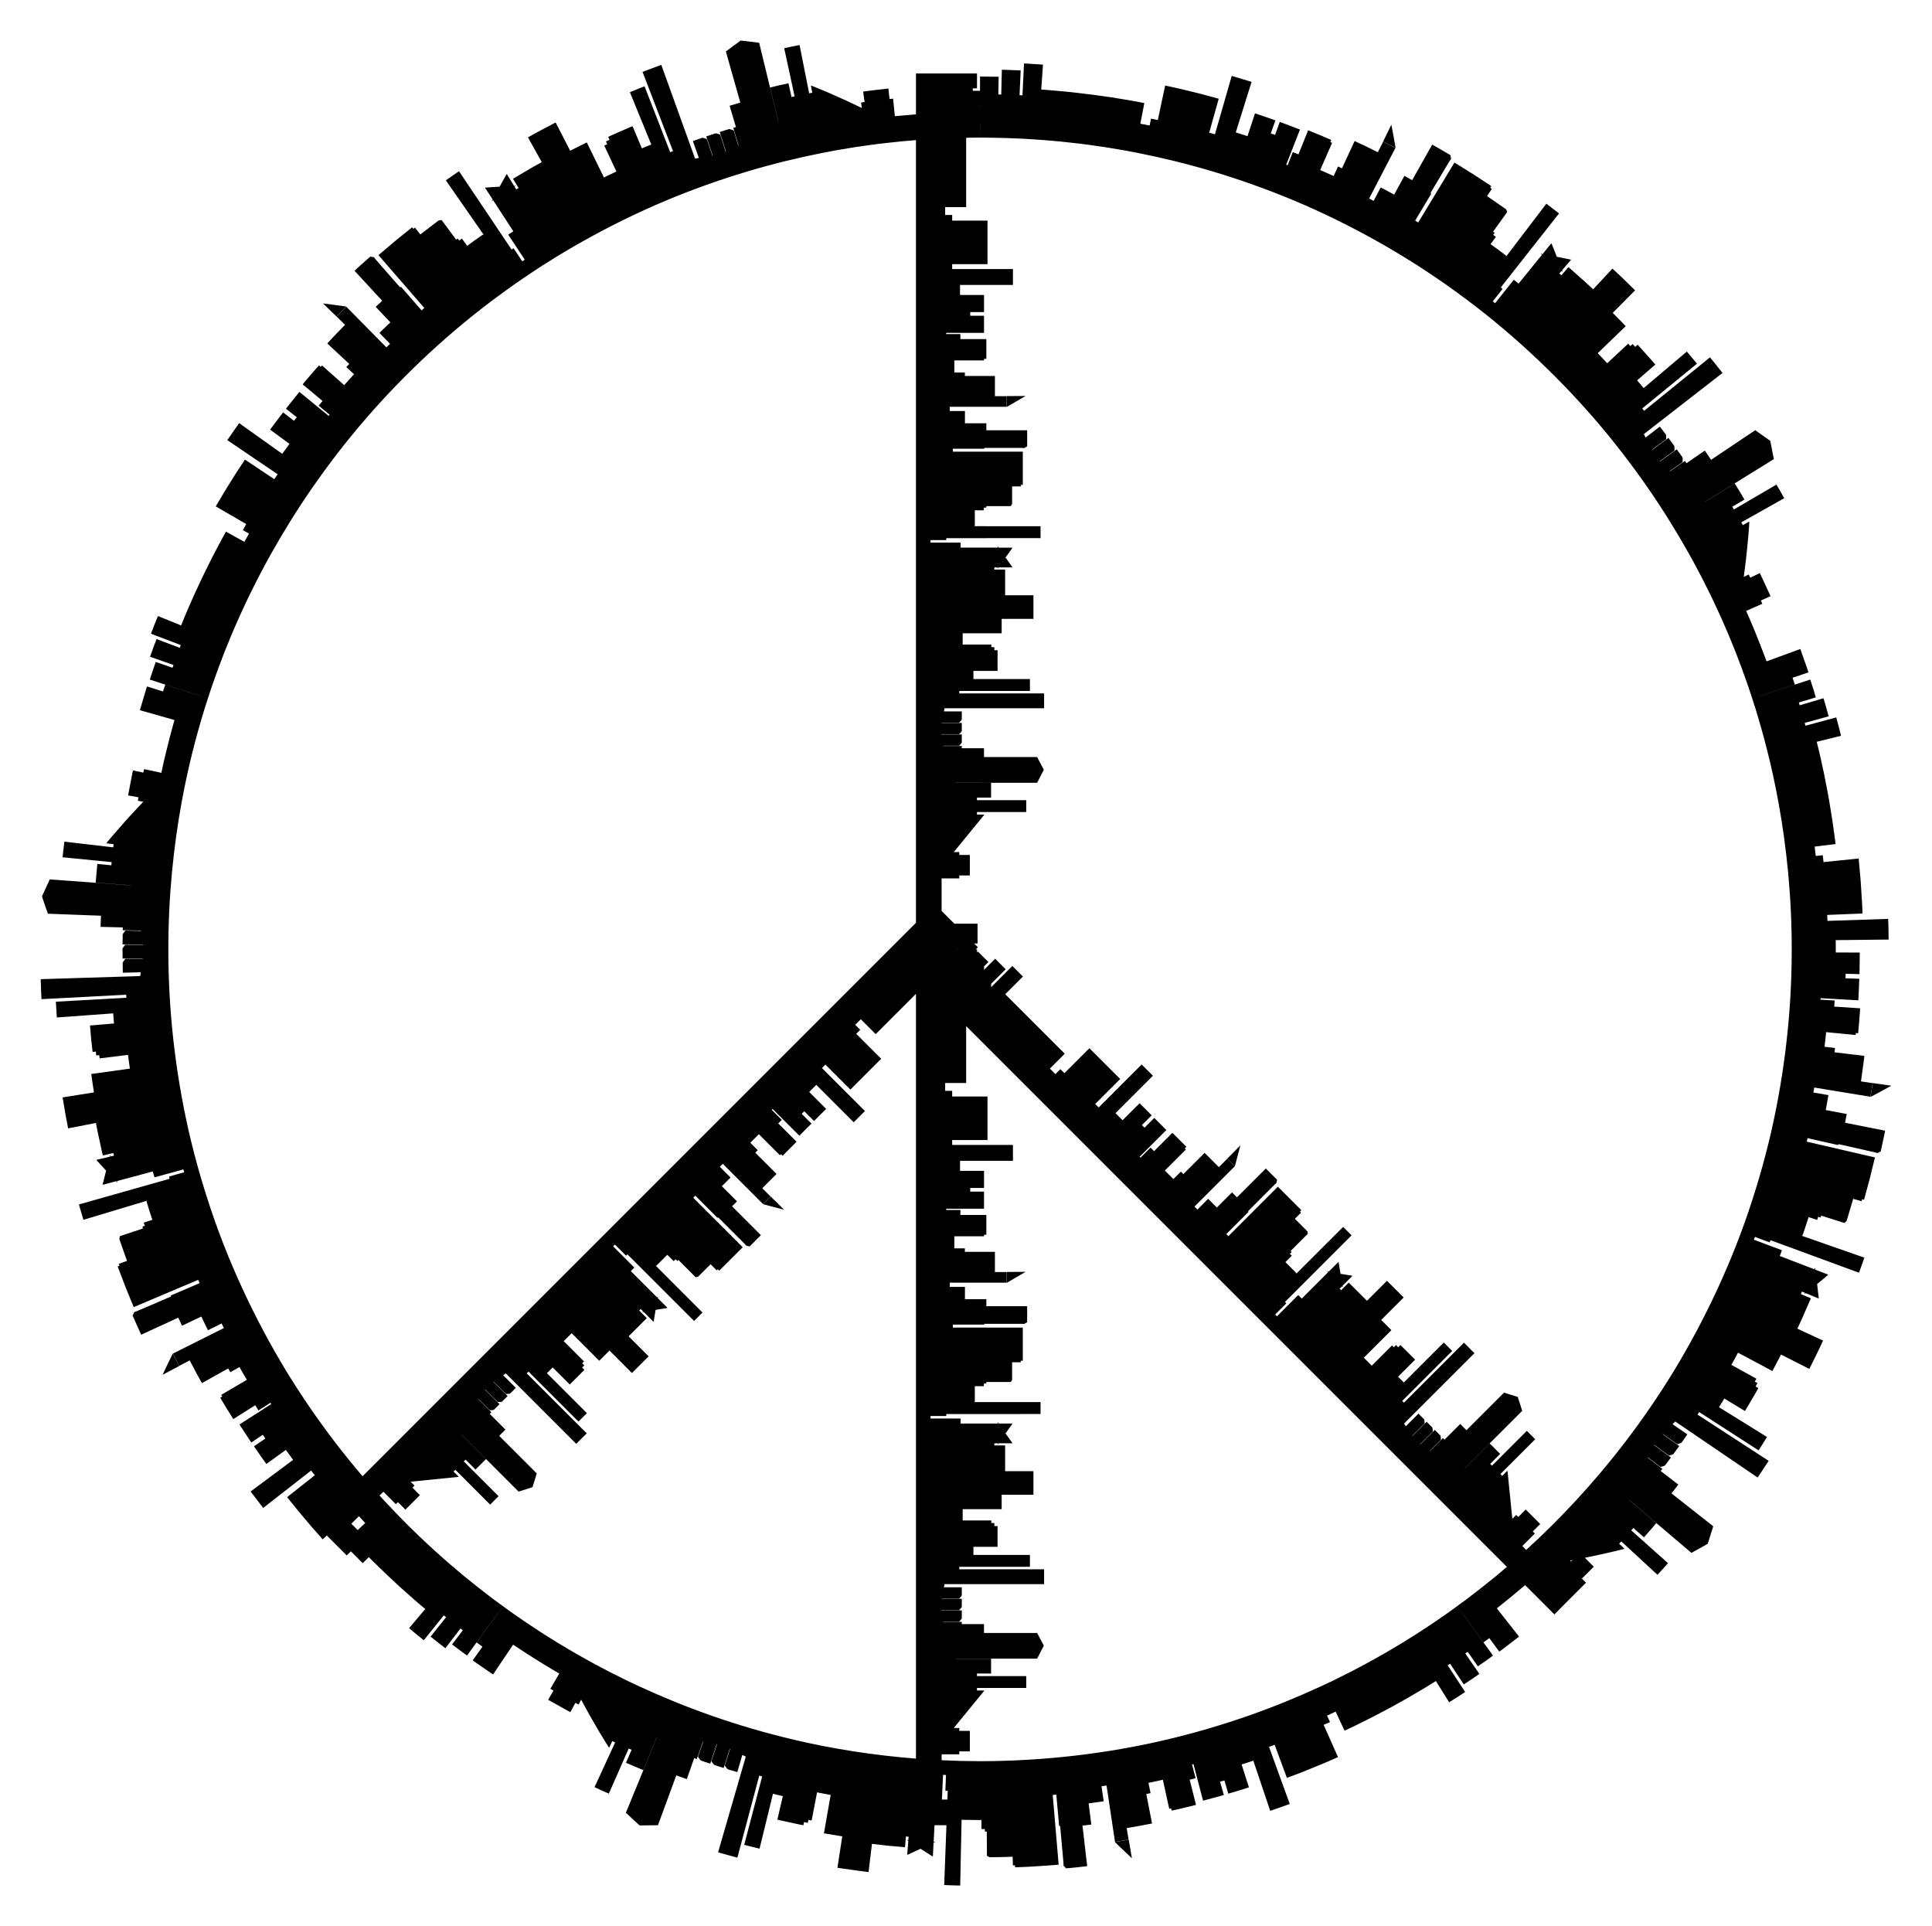 <?xml version="1.0" encoding="utf-8"?>

<!DOCTYPE svg PUBLIC "-//W3C//DTD SVG 1.1//EN" "http://www.w3.org/Graphics/SVG/1.1/DTD/svg11.dtd">
<svg version="1.1" id="Layer_1" xmlns="http://www.w3.org/2000/svg" xmlns:xlink="http://www.w3.org/1999/xlink" x="0px" y="0px"
	 viewBox="0 0 1675.641 1670.34" enable-background="new 0 0 1675.641 1670.34" xml:space="preserve">
<g>
	<path d="M1199.587,122.861c0,0,2.716,1.335,5.433,2.669c1.365,0.654,2.698,1.371,3.706,1.892c1.006,0.525,1.677,0.874,1.677,0.874
		s-0.211-1.251-0.526-3.127c-0.32-1.875-0.745-4.399-1.213-6.867c-0.951-4.977-1.902-9.955-1.902-9.955l-0.04-0.198l-7.169,14.627
		l0.062,0.031L1199.587,122.861z"/>
	<path d="M1624.229,939.261l-0.01,0.068l-0.06-0.009c0,0-0.371,3.004-0.882,5.988c-0.48,2.988-0.96,5.976-0.96,5.976
		s4.482-2.38,8.964-4.76c2.243-1.205,4.497-2.423,6.14-3.35c1.658-0.928,2.763-1.547,2.763-1.547l0.175-0.099L1624.229,939.261z"/>
	<path d="M1634.796,980.544l-34.561-6.888l1.447-7.555l-18.234-3.443c0,0,0.62-3.234,1.24-6.467
		c0.547-3.247,1.094-6.494,1.094-6.494l-12.995-2.216l0.721-4.354l48.724,8.006c0,0,0.488-2.95,0.976-5.899
		c0.243-1.475,0.497-2.948,0.639-4.06c0.156-1.11,0.259-1.85,0.259-1.85l-10.087-1.499c0,0,0.775-5.535,1.549-11.069
		c0.388-2.767,0.789-5.533,1-7.618c0.238-2.082,0.397-3.47,0.397-3.47l-25.882-3.084l0.428-3.747l-9.083-1.036
		c0,0,0.363-3.173,0.726-6.345c0.186-1.586,0.367-3.172,0.458-4.367c0.105-1.193,0.176-1.988,0.176-1.988l25.506,2.464
		c0.083,0.008,0.154-0.056,0.161-0.139l0.136-1.535l1.834,0.173c0.083,0.008,0.158-0.057,0.165-0.143c0,0,0.473-5.328,0.946-10.656
		c0.263-2.662,0.419-5.332,0.543-7.334c0.127-2.002,0.212-3.336,0.212-3.336c0.005-0.087-0.058-0.162-0.142-0.168l-22.306-1.472
		l0.326-5.135c0.006-0.092-0.062-0.165-0.149-0.17l-12.117-0.714l0.083-1.307l32.726,1.869c0,0,0.074-1.167,0.185-2.918
		c0.135-1.75,0.203-4.088,0.295-6.425c0.177-4.675,0.355-9.35,0.355-9.35l-11.942-0.392l0.15-3.944l11.951,0.33
		c0,0,0.011-0.292,0.031-0.804c0.024-0.511,0.047-1.242,0.052-2.12c0.022-1.755,0.052-4.095,0.082-6.435
		c0.059-4.68,0.118-9.359,0.118-9.359l-20.805-0.074c0,0,0.063-2.674,0-5.348c-0.034-2.674-0.068-5.348-0.068-5.348l45.895-0.486
		c0,0-0.057-4.485-0.115-8.97c-0.009-2.243-0.09-4.484-0.162-6.165c-0.063-1.681-0.106-2.802-0.106-2.802l-52.679,1.738
		l-0.197-5.174l30.598-1.222c0,0-0.114-2.987-0.284-7.468c-0.24-4.477-0.649-10.443-1.018-16.41c-0.1-1.491-0.177-2.984-0.295-4.451
		c-0.13-1.466-0.258-2.908-0.382-4.304c-0.248-2.792-0.479-5.397-0.678-7.631c-0.198-2.233-0.364-4.094-0.48-5.397
		c-0.11-1.303-0.194-2.046-0.194-2.046l-30.464,3.113l-0.683-5.961l-6.07,0.67l-0.932-8.154l18.104-2.205c0,0-0.16-1.401-0.44-3.852
		c-0.342-2.443-0.83-5.934-1.416-10.122c-0.586-4.188-1.23-9.081-2.147-14.289c-0.432-2.608-0.878-5.302-1.332-8.04
		c-0.227-1.369-0.455-2.749-0.684-4.134c-0.235-1.384-0.522-2.765-0.781-4.151c-1.079-5.534-2.084-11.084-3.154-16.26
		c-1.125-5.165-2.174-9.986-3.074-14.118c-0.431-2.07-0.892-3.953-1.305-5.621c-0.407-1.669-0.763-3.124-1.055-4.322
		c-0.585-2.396-0.919-3.766-0.919-3.766l21.052-5.205c0,0-0.244-1.001-0.611-2.502c-0.377-1.498-0.831-3.509-1.368-5.498
		c-1.076-3.978-2.152-7.956-2.152-7.956l-26.706,7.217l-0.662-2.448l20.754-5.686c0,0-0.267-0.985-0.666-2.462
		c-0.411-1.474-0.907-3.454-1.492-5.409c-1.163-3.911-2.327-7.823-2.327-7.823l-20.627,6.132l-0.729-2.453l14.729-4.434
		c0,0-0.288-0.968-0.72-2.421c-0.445-1.448-0.979-3.398-1.613-5.316c-1.248-3.843-2.496-7.687-2.496-7.687l-50.353,16.349
		c0,0,0.267,0.821,0.784,2.412c0.503,1.596,1.317,3.942,2.256,7.041c1.822,6.215,4.661,15.281,7.712,26.981
		c6.244,23.341,13.878,57.131,18.695,98.346c2.424,20.595,4.139,43.031,4.669,66.819c0.537,23.79-0.105,48.913-2.255,74.756
		c-2.142,25.844-5.792,52.417-11.065,79.108c-5.216,26.704-12.267,53.471-20.796,79.752
		c-16.914,52.634-40.654,102.95-67.496,147.285c-13.485,22.14-27.737,42.796-42.157,61.688
		c-14.418,18.897-29.007,36.026-43.09,51.258c-14.094,15.222-27.607,28.631-40.059,39.994c-1.073,1.02-2.146,2.006-3.216,2.979
		l-3.349-3.35l10.831-10.831l-1.79-1.79l6.48-6.48l-12.572-12.572l-6.48,6.48l-1.783-1.783l-3.373,3.373l-4.164-41.509l-0.175,0.051
		l-0.113-0.113l-4.321,4.321l-1.562-1.562l30.199-30.199l-7.278-7.278l-30.199,30.199l-1.562-1.562l8.639-8.639l-9.067-9.068
		l-21.675,21.675l-0.051-0.051l49.924-49.924l-3.876-12.072l-11.893-3.697l-32.586,32.586l-5.422-5.422l-13.621,13.621l-1.383-1.383
		l-11.234,11.234l-0.193-0.129l9.652-9.652l-0.157-2.998l-0.174,0.041l-0.108-0.113l-0.377,0.364l0.669-0.669l-5.148-5.148
		l-12.66,12.66l-0.196-0.126l11.081-11.081l-0.157-2.998l-0.174,0.041l-0.108-0.113l-0.23,0.221l0.524-0.524l-5.15-5.15
		l-12.407,12.407l-0.129-0.193l10.761-10.761l-0.157-2.998l-0.174,0.041l-0.108-0.113l-0.23,0.221l0.524-0.524l-5.15-5.15
		l-10.981,10.981l-1.542-2.32l61.08-61.08l-9.107-9.107l-52.027,52.027l-1.52-1.52l43.334-43.334l-7.298-7.298l-34.662,34.662
		l-4.993-4.993l14.805-14.805l-12.722-12.722l-1.969,1.969l-1.88-1.88l-1.858,1.858l-1.586-1.586l-17.569,17.569l-6.898-6.898
		l23.915-23.915l-8.86-8.86l19.486-19.486l-14.467-14.467l-17.365,17.365l-15.694-15.693c-0.048-0.049-0.137-0.04-0.196,0.019
		l-6.494,6.494l-1.312-1.313l2.038-2.038l0.424,0.424c0.044,0.044,0.122,0.037,0.173-0.015l0.175-0.175
		c0.054-0.054,0.061-0.132,0.017-0.176l-0.278-0.278l-0.048-0.279l8.436-8.413l-0.11-0.111l0.063-0.173l-10.111-1.678l-1.678-10.111
		l-0.173,0.063l-0.11-0.11l-8.413,8.436l-0.279-0.048l-0.391-0.391c-0.044-0.044-0.122-0.036-0.176,0.017l-0.175,0.175
		c-0.051,0.051-0.059,0.129-0.014,0.174l0.526,0.526l-22.765,22.765l-2.972-2.972c-0.051-0.051-0.141-0.045-0.206,0.02l-18.31,18.31
		l-1.549-1.549l9.552-9.552c0.064-0.065,0.074-0.162,0.019-0.218l-1.094-1.094l57.646-57.681l0.14-0.14l-7.304-7.304l-0.14,0.14
		c-4.461,4.461-10.226,10.217-16.726,16.709c-7.266,7.252-15.579,15.557-24.067,24.036l-0.106-0.106l0.524-0.524
		c0.04-0.04,0.046-0.099,0.013-0.132l-9.587-9.587l5.54-5.54l-1.63-1.63l1.528-1.528l-0.932-0.932l14.816-14.816
		c0.03-0.03,0.045-0.068,0.049-0.102l0.073,0.019l-0.374-2.189l-0.045,0.014c-0.008-0.014-0.012-0.028-0.025-0.041l-10.791-10.791
		l5.328-5.328l-0.95-0.95l1.233-1.233l-20.349-20.349l-42.909,42.909l-1.816-1.816l18.855-18.855l0.185,0.169l-0.019-1.329
		l22.623-22.623l1.518-1.35l0.077-0.245l0.336-0.336c0.11-0.11,0.129-0.279,0.036-0.372l-0.108-0.108l0.659-2.059l-1.379,1.339
		l1.184-1.184c0.062-0.062,0.07-0.15,0.019-0.201l-9.631-9.631c-0.051-0.051-0.141-0.044-0.203,0.017l-24.919,24.919l-4.299-4.3
		l-13.121,13.122l-7.545-7.545l-9.322,9.322l-2.574-2.574l34.915-34.915l-6.533-6.533l-7.211,7.211l-12.375-12.375l-18.431,18.431
		l-2.161-2.161l-6.464,6.464l-7.408-7.408l18.119-18.119c0.059-0.059,0.065-0.145,0.019-0.191l-0.864-0.864l1.302-1.302
		c0.059-0.059,0.068-0.147,0.019-0.196l-11.96-11.96c-0.049-0.049-0.137-0.04-0.196,0.019l-15.807,15.807l-2.963-2.963
		c-0.053-0.053-0.144-0.042-0.205,0.02l-8.583,8.583l-0.767-0.767l23.179-23.179l-10.488-10.488l-8.449,8.449l-2.247-2.247
		l8.454-8.454l-10.492-10.492L973.627,971.5l-6.16-6.16l32.455-32.455l-9.741-9.741l-37.27,37.27l-3.009-3.009l21.654-21.654
		l-26.703-26.703l-21.654,21.653l-3.489-3.489l-4.318,4.318l-4.812-4.812l12.896-12.896l-51.614-51.614l15.334-15.334l-9.162-9.162
		l-18.391,18.391v-2.798h-0.128l12.71-12.71l-9.147-9.147l-9.581,9.581v-2.718h-0.233l3.999-3.999l-9.132-9.132l-0.771,0.771v-2.633
		h-1.091l1.862-1.862l-3.243-3.243h2.803c0.076,0,0.14-0.05,0.14-0.115v-16.931c0-0.063-0.065-0.112-0.14-0.112h-19.961
		l-11.068-11.068v-28.218h15.317v-2.529h9.164v-17.768h-9.164v-2.52h-4.77l26.407-32.276l-0.159-0.087v-0.159h-6.111v-2.208h42.708
		v-10.286h-42.708v-2.208h12.218v-12.815H828.91v-0.072h70.603l5.796-11.27l-5.796-11.017h-46.084v-7.663h-19.263v-1.955h-15.887
		l-0.046-0.228h13.65l2.009-2.229l-0.152-0.094l0.004-0.156l-0.524-0.009h0.946v-7.276h-17.904l-0.049-0.228h15.67l2.009-2.229
		l-0.152-0.094l0.004-0.156l-0.319-0.006h0.741v-7.279H816.62l0.046-0.228h15.218l2.009-2.229l-0.152-0.094l0.004-0.156
		l-0.319-0.006h0.741v-7.279h-15.53l0.551-2.729h86.38v-12.871H831.99v-2.148h61.283v-10.314h-49.02v-7.057h20.938v-17.98h-2.784
		v-2.657h-2.628v-2.242h-24.846v-9.749h33.82v-12.522h27.558v-20.447h-24.557v-22.18c0-0.069-0.068-0.125-0.152-0.125h-9.183v-1.855
		h2.883v0.6c0,0.062,0.061,0.112,0.133,0.112h0.247c0.076,0,0.137-0.05,0.137-0.112v-0.393l0.163-0.231l11.914,0.016v-0.156
		l0.167-0.078l-5.963-8.331l5.963-8.331l-0.167-0.078v-0.156l-11.914,0.016l-0.163-0.231v-0.553c0-0.062-0.061-0.112-0.137-0.112
		h-0.247c-0.072,0-0.133,0.05-0.133,0.112v0.743h-32.195v-4.2c0-0.072-0.068-0.131-0.159-0.131h-25.894v-2.189h13.509
		c0.091,0,0.167-0.062,0.167-0.141v-1.546l81.549-0.025h0.198v-10.323h-0.198c-6.308,0-14.455-0.006-23.642-0.012
		c-10.266-0.009-22.017-0.016-34.014-0.022v-0.15h0.741c0.057,0,0.103-0.038,0.103-0.084v-13.549h7.835v-2.304h2.161v-1.318h20.953
		c0.042,0,0.08-0.016,0.106-0.037l0.038,0.066l1.284-1.811l-0.042-0.022c0.004-0.016,0.011-0.028,0.011-0.047V421.82h7.535v-1.343
		h1.743v-28.759h-60.683v-2.567h26.665l0.011,0.25l0.927-0.952h31.994l2.028,0.119l0.228-0.119h0.475
		c0.156,0,0.289-0.106,0.289-0.237v-0.153l1.922-0.99l-1.922-0.028h1.675c0.087,0,0.156-0.056,0.156-0.128v-13.612
		c0-0.072-0.068-0.131-0.156-0.131h-35.241v-6.077h-18.557v-10.664h-13.183v-3.638h49.377v-9.234h-10.197v-17.49h-26.065v-3.054
		h-9.142v-10.47h25.625c0.084,0,0.148-0.056,0.148-0.122v-1.221h1.842c0.084,0,0.152-0.056,0.152-0.125v-16.903
		c0-0.069-0.068-0.125-0.152-0.125h-22.355v-4.187c0-0.075-0.072-0.131-0.159-0.131h-12.138v-1.084h32.78v-14.823h-11.948v-3.176
		h11.956v-14.829h-20.805v-8.706h45.898v-13.768h-52.708v-4.253h30.623v-37.74h-30.623v-4.931h-6.107v-6.801h18.238v-60.168
		c0.724-0.007,1.425-0.012,2.086-0.012c6.489-0.085,9.95-0.13,9.95-0.13l-0.059-12.041v-0.597h0.059v12.638
		c0,0,3.461,0.045,9.95,0.13c6.492,0.001,16.002,0.356,28.097,0.901c12.081,0.74,26.759,1.677,43.491,3.696
		c8.384,0.859,17.247,2.218,26.604,3.531c4.661,0.773,9.441,1.565,14.335,2.376c2.453,0.373,4.907,0.897,7.4,1.362
		c2.491,0.477,5.009,0.96,7.554,1.447c20.33,4.035,42.18,9.301,64.928,16.117c22.747,6.809,46.388,15.167,70.284,25.182
		c23.897,10.011,47.977,21.82,71.711,35.13c5.978,3.25,11.81,6.811,17.718,10.28c2.97,1.708,5.854,3.57,8.773,5.381
		c2.914,1.82,5.831,3.641,8.751,5.465c11.525,7.537,23.031,15.215,34.162,23.423c44.824,32.441,85.431,70.551,119.343,109.774
		c16.922,19.653,32.206,39.561,45.748,59.089c13.549,19.526,25.352,38.67,35.498,56.749c2.527,4.526,5.044,8.934,7.309,13.349
		c1.158,2.194,2.302,4.362,3.432,6.504c1.139,2.138,2.255,4.254,3.284,6.38c2.103,4.23,4.152,8.351,6.143,12.358
		c1.893,4.053,3.733,7.99,5.515,11.805c1.827,3.795,3.407,7.552,4.992,11.153c1.553,3.614,3.151,7.055,4.51,10.436
		c1.378,3.373,2.699,6.608,3.962,9.7c0.629,1.547,1.244,3.057,1.844,4.531c0.564,1.488,1.115,2.939,1.651,4.352
		c4.399,11.263,7.434,20.266,9.607,26.367c1.063,3.059,1.78,5.436,2.311,7.023c0.516,1.591,0.783,2.413,0.783,2.413l11.435-3.774
		l25.347-8.232c0.087-0.028,0.132-0.123,0.103-0.211l-1.866-5.749l13.674-4.569c0.072-0.024,0.114-0.104,0.089-0.182
		c0,0-0.415-1.259-1.037-3.149c-0.661-1.876-1.542-4.378-2.423-6.879c-1.762-5.003-3.524-10.006-3.524-10.006
		c-0.025-0.074-0.109-0.11-0.18-0.084l-29.136,10.671c0,0-1.049-2.757-2.623-6.892c-1.587-4.13-3.606-9.674-5.9-15.11
		c-2.251-5.452-4.402-10.947-6.236-14.975c-1.773-4.054-2.956-6.756-2.956-6.756l14.007-6.197l-1.243-2.843l8.365-3.743
		c0,0-0.557-1.262-1.394-3.154c-0.875-1.875-2.043-4.374-3.21-6.874c-1.167-2.5-2.334-4.999-3.209-6.874
		c-0.438-0.937-0.802-1.719-1.057-2.265c-0.268-0.541-0.422-0.849-0.422-0.849l-8.251,3.988l-1.376-2.768l-4.286,2.094
		c0,0,0.383-2.939,0.956-7.347c0.278-2.223,0.602-4.817,0.949-7.595c0.354-2.797,0.61-5.736,0.919-8.721
		c0.576-5.946,1.178-11.995,1.511-16.508c0.309-4.521,0.514-7.536,0.514-7.536l-0.193-0.019l-0.098-0.176l-5.338,2.975l-1.349-2.413
		l37.229-20.926c0,0-1.661-2.969-3.323-5.939c-0.826-1.488-1.719-2.936-2.359-4.04c-0.649-1.098-1.082-1.831-1.082-1.831
		l-36.867,21.558l-1.407-2.38l10.524-6.206c0,0-2.075-3.51-4.15-7.019c-1.019-1.766-2.123-3.481-2.927-4.781
		c-0.81-1.297-1.349-2.162-1.349-2.162l-26.068,16.126l-0.047-0.074l60.039-37.15c0,0-0.772-3.973-1.545-7.946
		c-0.393-1.996-0.786-3.991-1.081-5.488c-0.322-1.485-0.537-2.475-0.537-2.475l-12.978-9.177l-38.269,25.675
		c0,0-1.309-2.034-2.707-4.008c-1.378-1.988-2.756-3.975-2.756-3.975l-15.859,10.934l-1.371-1.977l-13.05,9.06l-0.194-0.2
		l11.21-7.788l0.088-3.401l-0.19-0.008l-0.106-0.16l-0.436,0.291l0.774-0.543c0,0-1.275-1.84-2.55-3.68
		c-1.313-1.813-2.626-3.626-2.626-3.626l-14.537,10.451l-0.202-0.192l12.72-9.152l0.014-3.389l-0.191-0.004l-0.11-0.157
		l-0.263,0.181l0.599-0.435l-5.278-7.238l-14.076,10.476l-0.125-0.249l12.205-9.09c0,0-0.001-0.853-0.001-1.707
		c-0.014-0.846-0.028-1.691-0.028-1.691l-0.192,0l-0.114-0.155l-0.26,0.185l0.592-0.445l-5.451-7.109l-12.304,9.475l-1.566-2.948
		l68.2-53.012c0,0-2.61-3.467-5.361-6.822c-2.721-3.379-5.442-6.759-5.442-6.759l-57.121,46.376l-1.653-2.053l47.44-38.795
		c0,0-2.121-2.69-4.356-5.285c-2.211-2.615-4.421-5.231-4.421-5.231l-37.414,31.672l-5.687-6.719l15.823-13.713
		c0,0-3.824-4.31-7.648-8.62c-1.92-2.147-3.807-4.325-5.277-5.909c-1.472-1.582-2.453-2.636-2.453-2.636l-2.049,1.885l-2.312-2.484
		l-1.927,1.788l-1.944-2.089l-18.151,16.967c0,0-2.046-2.198-4.091-4.396c-1.011-1.111-2.079-2.166-2.861-2.976
		c-0.787-0.806-1.311-1.343-1.311-1.343l24.333-23.489c0,0-2.816-2.884-5.632-5.768c-1.408-1.442-2.817-2.883-3.873-3.965
		c-1.079-1.058-1.798-1.764-1.798-1.764l19.429-19.543c0,0-4.875-4.76-9.75-9.521c-2.415-2.404-4.939-4.693-6.802-6.442
		c-1.87-1.741-3.117-2.902-3.117-2.902l-16.718,17.988c0,0-1.312-1.221-3.279-3.052c-0.985-0.914-2.135-1.98-3.367-3.122
		c-1.256-1.115-2.596-2.305-3.936-3.494c-2.681-2.378-5.361-4.757-7.372-6.541c-1.005-0.892-1.843-1.635-2.43-2.155
		c-0.598-0.507-0.939-0.797-0.939-0.797c-0.068-0.057-0.168-0.052-0.223,0.011l-6.001,6.951l-1.809-1.53l1.877-2.188l0.587,0.496
		c0.061,0.052,0.15,0.047,0.197-0.008l0.161-0.187c0.05-0.058,0.04-0.145-0.021-0.197l-0.385-0.326l-0.12-0.315l7.773-9.029
		l-0.155-0.131l0.031-0.193l-12.108-2.429c0,0-0.276-0.721-0.691-1.804c-0.416-1.082-0.964-2.537-1.552-3.951
		c-1.167-2.854-2.333-5.708-2.333-5.708l-0.184,0.066l-0.158-0.128l-7.484,9.27l-0.334-0.059l-0.552-0.445
		c-0.063-0.05-0.15-0.043-0.198,0.016l-0.155,0.192c-0.045,0.056-0.034,0.144,0.029,0.194l0.742,0.598l-20.265,25.017l-4.02-3.238
		c-0.069-0.055-0.168-0.048-0.225,0.024l-16.155,20.237l-2.021-1.629l8.39-10.588c0.057-0.071,0.045-0.178-0.028-0.237l-1.455-1.172
		l50.444-64.076l0.122-0.155c0,0-0.668-0.553-1.705-1.337c-1.031-0.792-2.406-1.847-3.781-2.902
		c-2.751-2.109-5.502-4.219-5.502-4.219l-0.12,0.157c-3.823,5.018-8.759,11.499-14.326,18.807
		c-6.221,8.166-13.343,17.513-20.614,27.056l-0.148-0.114l0.448-0.59c0.034-0.045,0.025-0.11-0.022-0.146
		c0,0-0.84-0.644-2.099-1.609c-1.256-0.97-2.934-2.259-4.655-3.49c-3.419-2.494-6.838-4.987-6.838-4.987l4.6-6.343l-2.35-1.714
		l1.262-1.754l-1.348-0.983l12.2-17.035c0.024-0.034,0.03-0.077,0.023-0.115l0.091,0.019l-1.159-2.433l-0.047,0.017
		c-0.014-0.015-0.023-0.031-0.043-0.045l-16.333-11.31l4.213-6.247l-1.475-0.972l0.972-1.448c0,0-1.979-1.303-4.947-3.258
		c-2.981-1.935-6.899-4.601-10.914-7.118c-4.02-2.509-8.039-5.019-11.054-6.901c-1.509-0.938-2.767-1.719-3.648-2.266
		c-0.892-0.528-1.402-0.83-1.402-0.83l-31.383,51.938l-2.691-1.59l13.693-22.881l0.277,0.151l-0.56-1.407l16.398-27.472l1.174-1.662
		l-0.018-0.275l0.243-0.408c0.08-0.134,0.027-0.319-0.122-0.407l-0.174-0.103l-0.145-2.318l-1.013,1.633l0.855-1.44
		c0.045-0.075,0.015-0.172-0.066-0.22c0,0-3.88-2.293-7.76-4.586c-1.928-1.167-3.916-2.231-5.385-3.066
		c-1.475-0.825-2.458-1.375-2.458-1.375c-0.083-0.046-0.185-0.025-0.228,0.051l-17.29,30.708l-6.714-3.753l-8.941,16.261
		c0,0-0.719-0.402-1.796-1.004c-1.071-0.616-2.525-1.387-3.984-2.15c-2.912-1.536-5.825-3.073-5.825-3.073l-6.146,11.662
		l-3.903-2.06l22.758-43.819c0,0-0.661-0.349-1.653-0.872c-0.993-0.521-2.308-1.232-3.653-1.884
		c-2.677-1.331-5.354-2.662-5.354-2.662l-4.561,9.121c0,0-5.005-2.487-10.01-4.974c-5.064-2.366-10.127-4.732-10.127-4.732
		l-10.975,23.642l-3.417-1.596l-3.807,8.311c0,0-0.723-0.338-1.808-0.845c-1.078-0.52-2.542-1.159-4.006-1.795
		c-2.925-1.279-5.85-2.558-5.85-2.558l10.264-23.479c0.033-0.077-0.006-0.164-0.082-0.197l-1.412-0.618l0.734-1.689
		c0.033-0.077-0.005-0.168-0.084-0.203c0,0-1.225-0.536-3.063-1.34c-1.834-0.813-4.286-1.881-6.771-2.87
		c-4.952-2.023-9.904-4.046-9.904-4.046c-0.08-0.033-0.172,0.004-0.203,0.081l-8.319,20.749c0,0-1.19-0.487-2.381-0.973
		c-1.186-0.497-2.389-0.952-2.389-0.952c-0.086-0.033-0.177,0.01-0.209,0.091l-4.436,11.298l-1.224-0.465l11.925-30.534
		c0,0-4.373-1.663-8.746-3.325c-2.187-0.831-4.373-1.662-6.013-2.286c-1.653-0.588-2.755-0.98-2.755-0.98l-4.07,11.234l-3.722-1.311
		l4.013-11.262c0,0-4.415-1.555-8.83-3.11c-2.2-0.799-4.429-1.514-6.099-2.052c-1.669-0.542-2.782-0.903-2.782-0.903l-6.497,19.765
		l-10.167-3.302l13.699-43.806c0,0-1.063-0.36-2.681-0.829c-1.614-0.48-3.765-1.121-5.917-1.762
		c-4.303-1.28-8.607-2.559-8.607-2.559l-14.572,50.653c0,0-1.24-0.368-2.48-0.736c-1.249-0.337-2.497-0.675-2.497-0.675
		l8.257-29.488c0,0-2.886-0.781-7.215-1.953c-2.165-0.586-4.69-1.269-7.396-2.001c-2.711-0.712-5.624-1.387-8.526-2.106
		c-5.81-1.414-11.609-2.874-16.005-3.77c-4.382-0.954-7.303-1.59-7.303-1.59l-6.388,29.949l-5.861-1.278l-1.225,5.983l-8.059-1.543
		l3.456-17.907c0,0-1.384-0.265-3.807-0.729c-2.426-0.447-5.874-1.181-10.054-1.83c-4.172-0.691-9.04-1.498-14.255-2.362
		c-5.235-0.737-10.819-1.522-16.403-2.308c-11.19-1.398-22.397-2.695-30.831-3.356c-4.214-0.368-7.725-0.675-10.183-0.89
		c-2.463-0.156-3.87-0.245-3.87-0.245l1.517-21.633c0,0-4.112-0.261-8.223-0.521c-2.056-0.13-4.112-0.26-5.654-0.358
		c-0.771-0.053-1.413-0.088-1.864-0.1c-0.45-0.017-0.708-0.027-0.708-0.027l-1.35,27.631l-2.535-0.096l0.977-21.497
		c0,0-4.077-0.155-8.155-0.31c-2.039-0.077-4.078-0.155-5.607-0.213c-1.529-0.068-2.549-0.077-2.549-0.077l-0.524,21.513
		l-2.56-0.032l0.322-15.378l-16.163-0.205v12.359h-6.292l-0.017-2.086h3.676V63.735h-52.941v35.443
		c-4.038,0.311-7.858,0.695-10.954,0.952c-4.41,0.39-7.349,0.65-7.349,0.65l-1.539-15.239c0,0-0.773,0.072-1.543,0.166
		c-0.771,0.088-1.542,0.177-1.542,0.177l-0.959-9.114c0,0-5.482,0.627-10.964,1.254c-2.741,0.317-5.485,0.605-7.53,0.92
		c-2.049,0.287-3.415,0.478-3.415,0.478l1.226,9.082l-3.062,0.429l0.658,4.725c0,0-2.677-1.292-6.692-3.231
		c-4.042-1.99-9.437-4.365-14.923-6.821c-2.757-1.216-5.513-2.433-8.098-3.573c-2.601-1.148-5.023-2.103-7.118-2.978
		c-4.205-1.715-7.008-2.858-7.008-2.858l-0.078,0.177l-0.198,0.038l1.168,5.998l-2.716,0.52l-8.316-41.89
		c0,0-0.835,0.16-2.089,0.401c-1.254,0.236-2.925,0.557-4.585,0.933c-3.326,0.723-6.651,1.446-6.651,1.446l9.032,41.742
		l-2.702,0.588l-2.628-11.932c0,0-3.983,0.873-7.966,1.746c-3.961,0.966-7.923,1.933-7.923,1.933l7.23,29.788l-0.085,0.021
		l-16.661-68.609c0,0-4.021-0.509-8.041-1.019c-2.017-0.254-4.041-0.511-5.548-0.649c-1.513-0.154-2.521-0.257-2.521-0.257
		l-12.769,9.461l12.531,44.348c0,0-0.587,0.146-1.456,0.407c-0.869,0.259-2.029,0.603-3.188,0.948
		c-2.318,0.69-4.636,1.379-4.636,1.379l5.474,18.469l-2.305,0.686l4.564,15.217l-0.25,0.122l-3.927-13.073l-3.206-1.143
		l-0.066,0.178l-0.185,0.051l0.142,0.505l-0.276-0.905c0,0-2.144,0.642-4.288,1.284c-2.129,0.691-4.257,1.383-4.257,1.383
		l5.429,17.06l-0.245,0.132l-4.757-14.931l-3.218-1.067l-0.063,0.18l-0.184,0.056l0.091,0.306l-0.228-0.705l-8.518,2.765
		l5.598,16.629l-0.275,0.041L613,120.532c0,0-0.815-0.277-1.619-0.517c-0.808-0.248-1.616-0.496-1.616-0.496l-0.06,0.182
		l-0.182,0.06l0.096,0.304l-0.239-0.701l-8.447,2.976l5.2,14.633l-3.288,0.573l-29.291-81.262c0,0-4.107,1.413-8.152,2.992
		c-4.059,1.543-8.118,3.085-8.118,3.085l26.429,68.667l-2.464,0.936l-22.218-57.114c0,0-0.801,0.305-2.001,0.762
		c-1.207,0.443-2.789,1.099-4.376,1.746c-3.172,1.295-6.344,2.591-6.344,2.591l18.554,45.373l-8.148,3.329l-8.152-19.286
		c0,0-5.281,2.307-10.562,4.615c-2.638,1.159-5.276,2.317-7.255,3.186c-1.958,0.914-3.264,1.523-3.264,1.523l1.16,2.531
		l-3.076,1.436l1.106,2.384l-2.586,1.207l10.538,22.501c0,0-2.72,1.27-5.441,2.54c-1.366,0.623-2.716,1.278-3.719,1.789
		c-1.008,0.501-1.68,0.835-1.68,0.835l-14.838-30.392c0,0-3.611,1.794-7.221,3.588c-1.805,0.897-3.61,1.795-4.964,2.468
		c-1.359,0.663-2.243,1.149-2.243,1.149l-12.603-24.507c0,0-6.03,3.181-12.06,6.361c-1.505,0.799-3.011,1.598-4.422,2.348
		c-1.395,0.779-2.697,1.506-3.813,2.129c-2.232,1.247-3.719,2.078-3.719,2.078l11.965,21.445c0,0-1.564,0.875-3.911,2.187
		c-2.349,1.308-5.484,3.047-8.553,4.899c-6.171,3.649-12.341,7.297-12.341,7.297c-0.076,0.045-0.104,0.141-0.06,0.212l4.768,7.849
		l-2.011,1.252l-1.504-2.459l0.652-0.407c0.068-0.042,0.091-0.128,0.053-0.19l-0.129-0.211c-0.04-0.065-0.126-0.083-0.194-0.04
		l-0.428,0.267l-0.337,0.018l-6.199-10.174l-0.173,0.108l-0.174-0.089l-6.027,10.791c0,0-3.089,0.172-6.178,0.344
		c-3.073,0.236-6.145,0.471-6.145,0.471l0.006,0.196l-0.17,0.112l6.519,9.973l-0.159,0.3l-0.592,0.39
		c-0.067,0.044-0.087,0.13-0.046,0.194l0.135,0.207c0.039,0.06,0.126,0.076,0.193,0.032l0.796-0.524l17.571,26.977l-4.311,2.838
		c-0.074,0.049-0.097,0.146-0.047,0.222l14.287,21.596l-2.169,1.427l-7.494-11.24c-0.051-0.076-0.156-0.098-0.235-0.046
		l-1.561,1.027l-45.457-67.705l-0.11-0.164c0,0-0.724,0.477-1.809,1.193c-1.071,0.738-2.498,1.721-3.926,2.705
		c-2.85,1.975-5.7,3.95-5.7,3.95l0.113,0.162c3.6,5.181,8.248,11.871,13.49,19.415c5.857,8.431,12.561,18.081,19.406,27.935
		l-0.154,0.107l-0.423-0.608c-0.033-0.047-0.097-0.057-0.145-0.024c0,0-0.869,0.603-2.174,1.507
		c-1.298,0.913-3.058,2.089-4.767,3.336c-3.419,2.494-6.838,4.988-6.838,4.988l-4.621-6.328l-2.35,1.714l-1.281-1.74l-1.348,0.983
		l-12.458-16.848c-0.025-0.034-0.064-0.052-0.103-0.057l0.046-0.081l-2.669,0.359l0.002,0.05c-0.019,0.009-0.036,0.012-0.056,0.027
		c0,0-0.251,0.183-0.69,0.503c-0.442,0.316-1.065,0.778-1.801,1.35c-1.478,1.133-3.449,2.643-5.42,4.154
		c-3.941,3.022-7.882,6.045-7.882,6.045l-4.649-5.93c0,0-0.35,0.269-0.7,0.538c-0.344,0.276-0.689,0.553-0.689,0.553l-1.079-1.37
		c0,0-7.375,5.949-14.749,11.899c-7.231,6.122-14.463,12.244-14.463,12.244l39.76,45.843l-2.338,2.076l-17.556-20.07l0.228-0.218
		l-1.51,0.101l-21.092-24.057l-1.22-1.629l-0.267-0.067l-0.313-0.357c-0.103-0.117-0.295-0.124-0.425-0.009l-0.151,0.134
		l-2.248-0.574l1.242,1.467l-1.107-1.257c-0.058-0.066-0.159-0.067-0.23-0.004c0,0-3.37,2.991-6.739,5.981
		c-0.842,0.748-1.684,1.496-2.474,2.197c-0.773,0.719-1.495,1.39-2.114,1.965c-1.237,1.151-2.062,1.918-2.062,1.918
		c-0.07,0.065-0.081,0.169-0.022,0.233l23.891,25.906l-5.63,5.241l12.716,13.515c0,0-0.603,0.561-1.507,1.402
		c-0.901,0.845-2.122,1.95-3.288,3.113c-2.356,2.301-4.712,4.602-4.712,4.602l9.2,9.441l-3.159,3.084l-34.672-35.156
		c0,0-2.134,2.093-4.267,4.186c-2.089,2.138-4.177,4.276-4.177,4.276l7.27,7.151c0,0-3.904,3.998-7.807,7.997
		c-3.816,4.082-7.632,8.164-7.632,8.164l19.1,17.736l-2.57,2.761l6.73,6.187c0,0-0.544,0.584-1.36,1.461
		c-0.823,0.87-1.904,2.045-2.953,3.249c-2.119,2.389-4.239,4.778-4.239,4.778l-19.161-17.014c-0.062-0.055-0.158-0.045-0.213,0.017
		l-1.023,1.153l-1.38-1.22c-0.063-0.055-0.161-0.047-0.219,0.018c0,0-0.888,1-2.219,2.501c-1.333,1.499-3.118,3.491-4.825,5.549
		c-3.454,4.084-6.907,8.169-6.907,8.169c-0.056,0.066-0.05,0.165,0.015,0.218l17.159,14.328c0,0-0.831,0.982-1.661,1.964
		c-0.415,0.491-0.83,0.983-1.141,1.351c-0.302,0.376-0.504,0.626-0.504,0.626c-0.058,0.072-0.045,0.171,0.022,0.227l9.372,7.713
		l-0.821,1.02l-25.348-20.785c0,0-2.935,3.644-5.869,7.287c-1.467,1.822-2.934,3.644-4.035,5.01
		c-1.069,1.391-1.781,2.319-1.781,2.319l9.421,7.348l-2.401,3.132l-9.466-7.304c0,0-2.848,3.714-5.695,7.429
		c-1.444,1.842-2.792,3.756-3.834,5.169c-1.034,1.418-1.724,2.363-1.724,2.363l16.778,12.303l-6.301,8.638l-37.399-26.607
		l-10.231,14.751l43.631,29.571c0,0-0.744,1.059-1.445,2.147c-0.711,1.081-1.422,2.162-1.422,2.162l-25.469-17.002
		c0,0-1.644,2.497-4.109,6.243c-1.224,1.878-2.689,4.046-4.193,6.411c-1.484,2.378-3.068,4.914-4.651,7.45
		c-1.583,2.536-3.166,5.072-4.65,7.45c-1.427,2.413-2.758,4.664-3.899,6.594c-2.282,3.86-3.804,6.434-3.804,6.434l26.48,15.38
		c0,0-0.764,1.291-1.527,2.582c-0.734,1.308-1.467,2.616-1.467,2.616l5.306,3.024l-4.003,7.163l-15.946-8.852
		c0,0-0.688,1.23-1.892,3.384c-1.235,2.137-2.856,5.267-4.832,9.006c-0.987,1.87-2.056,3.896-3.187,6.039
		c-0.565,1.071-1.146,2.172-1.74,3.297c-0.568,1.138-1.148,2.301-1.738,3.484c-2.331,4.744-4.908,9.762-7.326,14.855
		c-2.382,5.111-4.764,10.222-6.997,15.013c-2.119,4.843-4.096,9.363-5.791,13.238c-0.859,1.932-1.622,3.714-2.256,5.311
		c-0.65,1.59-1.216,2.977-1.682,4.119c-0.933,2.284-1.466,3.589-1.466,3.589l-20.094-8.155c0,0-1.551,3.818-3.102,7.635
		c-1.465,3.852-2.929,7.703-2.929,7.703l25.852,9.848l-0.901,2.37l-20.136-7.591c0,0-0.362,0.954-0.906,2.384
		c-0.534,1.434-1.291,3.33-1.972,5.253c-1.356,3.849-2.712,7.698-2.712,7.698l20.295,7.155l-0.85,2.414l-14.524-5.064
		c0,0-0.336,0.953-0.839,2.382c-0.491,1.433-1.203,3.325-1.818,5.25c-1.248,3.843-2.495,7.687-2.495,7.687l50.353,16.349
		c0,0,0.267-0.821,0.783-2.413c0.531-1.586,1.249-3.964,2.311-7.023c2.172-6.101,5.208-15.104,9.607-26.367
		c0.536-1.413,1.087-2.864,1.651-4.352c0.6-1.474,1.215-2.985,1.844-4.531c1.263-3.092,2.584-6.327,3.962-9.7
		c1.358-3.381,2.957-6.822,4.509-10.436c1.585-3.6,3.166-7.358,4.992-11.153c1.782-3.815,3.621-7.752,5.515-11.805
		c1.992-4.006,4.04-8.128,6.143-12.358c1.028-2.127,2.145-4.243,3.284-6.38c1.13-2.142,2.275-4.31,3.432-6.504
		c2.264-4.414,4.781-8.823,7.309-13.349c10.146-18.08,21.95-37.223,35.498-56.749c13.542-19.528,28.826-39.436,45.748-59.089
		c33.912-39.223,74.519-77.333,119.343-109.774c11.131-8.208,22.637-15.886,34.162-23.423c2.92-1.824,5.838-3.645,8.751-5.465
		c2.919-1.811,5.802-3.673,8.773-5.381c5.908-3.468,11.74-7.029,17.718-10.28c23.734-13.31,47.814-25.119,71.711-35.13
		c23.896-10.015,47.536-18.374,70.284-25.182c22.747-6.816,44.598-12.082,64.928-16.117c2.545-0.487,5.063-0.97,7.554-1.447
		c2.493-0.465,4.947-0.99,7.4-1.362c4.894-0.811,9.674-1.604,14.335-2.376c9.357-1.313,18.22-2.672,26.604-3.531
		c9.325-1.125,18.01-1.914,25.965-2.52v678.784l-479.943,479.943c-8.147-9.539-16.36-19.647-24.521-30.343
		c-14.42-18.892-28.672-39.548-42.157-61.688c-26.841-44.335-50.582-94.651-67.496-147.285c-8.529-26.28-15.58-53.048-20.796-79.752
		c-5.273-26.691-8.922-53.264-11.065-79.108c-2.15-25.842-2.793-50.966-2.255-74.755c0.531-23.788,2.245-46.224,4.669-66.819
		c4.818-41.215,12.451-75.006,18.695-98.346c3.051-11.7,5.89-20.767,7.712-26.981c0.939-3.099,1.753-5.445,2.256-7.041
		c0.517-1.591,0.784-2.412,0.784-2.412l-11.471-3.663l-25.348-8.228c-0.087-0.028-0.179,0.023-0.207,0.11l-1.867,5.748l-13.75-4.335
		c-0.072-0.023-0.153,0.017-0.179,0.095c0,0-0.404,1.263-1.011,3.157c-0.567,1.907-1.323,4.449-2.079,6.991
		c-1.512,5.084-3.025,10.168-3.025,10.168c-0.022,0.075,0.022,0.153,0.095,0.173l29.848,8.48c0,0-0.77,2.847-1.925,7.118
		c-1.132,4.277-2.772,9.945-4.103,15.693c-0.699,2.865-1.399,5.731-2.054,8.417c-0.326,1.344-0.642,2.642-0.941,3.874
		c-0.269,1.239-0.523,2.409-0.758,3.49c-0.941,4.323-1.568,7.206-1.568,7.206l-14.976-3.213l-0.66,3.032l-8.968-1.885
		c0,0-0.294,1.348-0.734,3.369c-0.393,2.031-0.916,4.74-1.44,7.448c-1.038,5.419-2.077,10.837-2.077,10.837l9.02,1.619
		c0,0-0.149,0.758-0.268,1.522c-0.126,0.763-0.252,1.525-0.252,1.525l4.699,0.823c0,0-2.03,2.155-5.074,5.387
		c-1.526,1.637-3.306,3.546-5.214,5.592c-0.956,1.033-1.943,2.101-2.946,3.186c-0.974,1.097-1.963,2.212-2.952,3.327
		c-3.958,4.474-7.929,9.025-10.911,12.473c-1.511,1.721-2.668,3.177-3.526,4.193c-0.843,1.019-1.325,1.602-1.325,1.602l0.146,0.129
		l-0.023,0.2l6.067,0.729l-0.314,2.747l-42.421-4.939c0,0-0.386,3.38-0.772,6.76c-0.192,1.69-0.385,3.38-0.529,4.648
		c-0.118,1.27-0.196,2.117-0.196,2.117l42.499,4.218l-0.244,2.754l-12.162-1.163c0,0-0.361,4.061-0.721,8.122
		c-0.18,2.031-0.36,4.061-0.495,5.584c-0.148,1.522-0.192,2.541-0.192,2.541l30.569,2.273l-0.006,0.088l-70.41-5.227l-6.742,14.726
		c0,0,0.304,0.945,0.759,2.363c0.439,1.416,1.097,3.302,1.751,5.183c1.307,3.749,2.613,7.498,2.613,7.498l46.051,1.733l-0.363,9.667
		l19.257,0.484l-0.03,2.406l15.883,0.349l0.042,0.276l-13.647-0.294l-2.043,2.7l0.15,0.118l-0.006,0.192l0.524,0.021l-0.946-0.017
		l-0.114,8.956l17.903,0.102l0.046,0.274l-15.67-0.084l-2.044,2.733l0.15,0.116l-0.006,0.192l0.319,0.008l-0.741-0.001
		c0,0-0.018,0.56-0.008,1.4c0.011,0.84,0.025,1.96,0.04,3.08c0.029,2.24,0.057,4.48,0.057,4.48l17.545-0.184l-0.042,0.275
		l-15.217,0.165l-1.974,2.765l0.153,0.113l-0.001,0.192l0.319,0.003l-0.741,0.011c0,0,0.028,2.24,0.056,4.48
		c0.014,1.12,0.028,2.24,0.038,3.08c0.027,0.839,0.045,1.399,0.045,1.399l15.524-0.415l-0.424,3.305l-86.338,2.694
		c0,0,0.164,4.333,0.328,8.666c0.083,2.166,0.167,4.333,0.229,5.958c0.051,1.625,0.135,2.707,0.135,2.707l73.477-3.839l0.167,2.631
		l-61.188,3.413l0.867,13.667l48.891-3.557c0,0,0.035,0.549,0.087,1.373c0.042,0.824,0.138,1.921,0.239,3.016
		c0.195,2.192,0.39,4.384,0.39,4.384l-20.864,1.762c0,0,0.51,5.739,1.02,11.478c0.243,2.871,0.63,5.727,0.856,7.876
		c0.245,2.147,0.409,3.578,0.409,3.578l2.766-0.316l0.386,3.372l2.61-0.31l0.324,2.836l24.661-3.023c0,0,0.085,0.746,0.213,1.865
		c0.113,1.12,0.325,2.607,0.536,4.093c0.416,2.973,0.833,5.947,0.833,5.947l-33.499,4.655c0,0,0.559,3.993,1.118,7.985
		c0.261,1.999,0.593,3.987,0.844,5.478c0.247,1.492,0.411,2.486,0.411,2.486l-27.211,4.359c0,0,1.116,6.725,2.231,13.451
		c1.272,6.698,2.544,13.396,2.544,13.396l24.102-4.705c0,0,0.338,1.76,0.844,4.401c0.469,2.648,1.286,6.14,2.033,9.646
		c0.763,3.503,1.526,7.006,2.098,9.633c0.286,1.313,0.519,2.409,0.715,3.169c0.186,0.762,0.292,1.197,0.292,1.197
		c0.021,0.086,0.105,0.141,0.186,0.122l8.942-2.093l0.561,2.302l-2.805,0.666l-0.182-0.747c-0.019-0.078-0.093-0.126-0.163-0.11
		l-0.24,0.057c-0.074,0.017-0.118,0.094-0.099,0.172l0.12,0.49l-0.089,0.326l-11.597,2.732l0.048,0.198l-0.138,0.138l8.356,9.091
		c0,0-0.201,0.746-0.503,1.866c-0.309,1.122-0.702,2.617-1.059,4.107c-0.734,2.996-1.468,5.992-1.468,5.992l0.188,0.055l0.053,0.196
		l11.504-3.1l0.235,0.244l0.185,0.685c0.021,0.077,0.096,0.123,0.17,0.104l0.238-0.064c0.07-0.019,0.112-0.096,0.091-0.174
		l-0.249-0.92l31.1-8.327l1.348,4.981c0.023,0.085,0.108,0.137,0.196,0.113l24.964-6.878l0.677,2.505l-13.011,3.636
		c-0.088,0.025-0.141,0.118-0.117,0.209l0.487,1.803l-78.47,22.199l-0.19,0.054c0,0,0.212,0.841,0.592,2.086
		c0.37,1.247,0.864,2.91,1.358,4.573c0.989,3.326,1.978,6.651,1.978,6.651l0.189-0.057c6.042-1.815,13.844-4.159,22.642-6.803
		c9.832-2.953,21.086-6.333,32.577-9.784l0.053,0.179l-0.709,0.214c-0.055,0.016-0.085,0.074-0.068,0.13
		c0,0,0.302,1.014,0.754,2.535c0.459,1.519,1.032,3.556,1.708,5.562c1.307,4.025,2.614,8.049,2.614,8.049l-7.448,2.432l0.898,2.767
		l-2.052,0.679l0.515,1.586l-19.879,6.624c-0.04,0.013-0.069,0.045-0.086,0.08l-0.062-0.069l-0.488,2.651l0.048,0.014
		c0.003,0.021,0.001,0.038,0.008,0.062c0,0,0.372,1.186,1.003,2.939c0.619,1.757,1.444,4.101,2.268,6.444
		c1.652,4.686,3.303,9.372,3.303,9.372l-7.078,2.585c0,0,0.149,0.416,0.299,0.831c0.157,0.413,0.314,0.826,0.314,0.826l-1.636,0.602
		c0,0,3.376,8.859,6.752,17.718c3.587,8.775,7.174,17.551,7.174,17.551l55.886-23.648l1.253,2.863l-24.513,10.496l-0.137-0.284
		l-0.37,1.467l-29.396,12.628l-1.926,0.657l-0.147,0.234l-0.436,0.187c-0.143,0.061-0.209,0.242-0.14,0.401l0.081,0.185l-1.24,1.961
		l1.779-0.729l-1.537,0.665c-0.08,0.035-0.113,0.13-0.075,0.217c0,0,1.807,4.13,3.614,8.26c0.901,2.066,1.802,4.132,2.535,5.656
		c0.715,1.532,1.191,2.553,1.191,2.553c0.04,0.086,0.136,0.129,0.215,0.092l32.016-14.728l3.254,6.97l16.779-7.925
		c0,0,0.348,0.746,0.87,1.865c0.53,1.115,1.2,2.62,1.933,4.094c1.466,2.948,2.931,5.897,2.931,5.897l11.818-5.84l1.964,3.952
		l-44.133,22.143c0,0,1.331,2.677,2.662,5.354c1.389,2.647,2.778,5.295,2.778,5.295l9.043-4.712c0,0,2.608,4.943,5.216,9.886
		c1.276,2.487,2.7,4.893,3.704,6.732c1.023,1.829,1.704,3.049,1.704,3.049l22.756-12.71l1.84,3.292l7.958-4.498
		c0,0,0.389,0.697,0.973,1.742c0.593,1.04,1.343,2.451,2.161,3.821c1.626,2.748,3.251,5.497,3.251,5.497l-22.086,12.993
		c-0.072,0.042-0.092,0.136-0.049,0.207l0.785,1.327l-1.586,0.938c-0.072,0.043-0.095,0.139-0.05,0.213c0,0,0.681,1.151,1.701,2.878
		c1.036,1.717,2.348,4.05,3.778,6.31c2.832,4.538,5.665,9.075,5.665,9.075c0.046,0.074,0.142,0.098,0.212,0.053l18.912-11.919
		l2.723,4.365c0.049,0.078,0.146,0.098,0.22,0.051l10.222-6.545l0.711,1.099l-27.574,17.725c0,0,2.572,3.908,5.144,7.816
		c1.286,1.954,2.572,3.908,3.537,5.373c0.954,1.473,1.633,2.425,1.633,2.425l9.89-6.705l2.249,3.243l-9.861,6.761
		c0,0,2.667,3.847,5.333,7.693c0.667,0.962,1.333,1.923,1.958,2.825c0.644,0.888,1.246,1.716,1.761,2.427
		c1.034,1.418,1.724,2.364,1.724,2.364l16.866-12.182l6.3,8.639l-36.818,27.405c0,0,0.165,0.227,0.455,0.623
		c0.288,0.398,0.701,0.964,1.218,1.628c1.024,1.336,2.388,3.117,3.753,4.898c2.731,3.561,5.462,7.122,5.462,7.122l41.556-32.422
		c0,0,0.787,1.027,1.574,2.054c0.812,1.007,1.624,2.015,1.624,2.015l-24.011,19.006c0,0,1.875,2.328,4.688,5.821
		c1.406,1.746,3.047,3.783,4.805,5.966c1.806,2.143,3.733,4.429,5.659,6.715c1.93,2.283,3.861,4.566,5.67,6.706
		c1.81,2.14,3.582,4.065,5.059,5.752c2.976,3.354,4.96,5.59,4.96,5.59l3.636-3.264l17.138,17.138
		c0.064,0.064,0.16,0.071,0.213,0.018l3.48-3.48l10.194,10.194c0.054,0.054,0.135,0.064,0.181,0.018l5.17-5.17
		c1.094,1.121,2.22,2.264,3.409,3.401c3.793,3.683,7.797,7.656,11.874,11.552c4.128,3.843,8.256,7.686,12.126,11.288
		c3.954,3.51,7.645,6.785,10.809,9.593c3.136,2.839,5.879,5.056,7.75,6.664c1.884,1.593,2.961,2.503,2.961,2.503l-13.968,16.589
		c0,0,3.151,2.655,6.302,5.309c3.209,2.585,6.417,5.169,6.417,5.169l17.363-21.536l1.976,1.591l-13.449,16.798
		c0,0,0.795,0.64,1.986,1.6c1.2,0.95,2.763,2.262,4.388,3.496c3.238,2.483,6.476,4.966,6.476,4.966l13.089-17.081l2.031,1.557
		l-9.314,12.241c0,0,0.802,0.615,2.004,1.537c1.209,0.914,2.789,2.174,4.435,3.346c3.265,2.381,6.53,4.762,6.53,4.762l31.152-42.805
		c0,0-2.79-2.041-8.022-5.868c-5.128-3.966-12.757-9.643-22.116-17.318c-1.179-0.948-2.389-1.922-3.63-2.92
		c-1.218-1.027-2.465-2.08-3.743-3.158c-2.553-2.158-5.225-4.416-8.01-6.771c-2.788-2.351-5.58-4.924-8.539-7.521
		c-2.947-2.61-6.017-5.298-9.071-8.203c-12.451-11.363-25.964-24.771-40.059-39.994c-1.273-1.377-2.554-2.786-3.834-4.194
		l3.321-3.321l10.831,10.831l1.79-1.79l6.48,6.48l12.572-12.572l-6.48-6.48l1.783-1.783l-3.373-3.373l41.509-4.164l-0.051-0.175
		l0.113-0.113l-4.321-4.321l1.562-1.562l30.199,30.199l7.278-7.278l-30.199-30.199l1.562-1.562l8.639,8.64l9.067-9.068
		l-21.675-21.675l0.051-0.051l49.924,49.924l12.072-3.876l3.697-11.893l-32.586-32.586l5.422-5.422l-13.621-13.621l1.383-1.383
		l-11.234-11.234l0.129-0.193l9.652,9.652l2.998-0.157l-0.041-0.174l0.113-0.108l-0.364-0.377l0.669,0.669l5.148-5.148l-12.66-12.66
		l0.126-0.196l11.081,11.08l2.998-0.157l-0.041-0.174l0.113-0.108l-0.221-0.23l0.524,0.524l5.15-5.15l-12.407-12.407l0.193-0.129
		l10.761,10.761l2.998-0.157l-0.041-0.174l0.113-0.108l-0.221-0.23l0.524,0.524l5.15-5.15l-10.981-10.981l2.32-1.542l61.08,61.08
		l9.107-9.107l-52.027-52.027l1.52-1.52l43.334,43.334l7.298-7.298l-34.662-34.662l4.993-4.993l14.805,14.805l12.722-12.722
		l-1.969-1.968l1.88-1.88l-1.858-1.858l1.586-1.586l-17.569-17.569l6.898-6.898l23.915,23.915l8.86-8.86l19.486,19.486
		l14.467-14.467l-17.365-17.365l15.693-15.693c0.049-0.049,0.04-0.137-0.019-0.196l-6.494-6.494l1.312-1.312l2.038,2.038
		l-0.424,0.424c-0.044,0.044-0.037,0.123,0.014,0.173l0.175,0.175c0.054,0.054,0.132,0.061,0.176,0.017l0.278-0.278l0.279-0.048
		l8.413,8.436l0.11-0.11l0.173,0.063l1.678-10.111l10.111-1.678l-0.063-0.173l0.111-0.11l-8.436-8.414l0.048-0.279l0.391-0.391
		c0.044-0.044,0.037-0.122-0.017-0.176l-0.175-0.175c-0.051-0.051-0.129-0.059-0.174-0.015l-0.526,0.526l-22.765-22.765l2.972-2.972
		c0.051-0.051,0.044-0.141-0.02-0.206l-18.31-18.31l1.549-1.549l9.552,9.552c0.064,0.064,0.162,0.074,0.218,0.019l1.094-1.094
		l57.682,57.646l0.14,0.14l7.304-7.304l-0.14-0.14c-4.461-4.461-10.217-10.226-16.709-16.726
		c-7.252-7.266-15.557-15.579-24.036-24.067l0.106-0.106l0.524,0.524c0.04,0.04,0.099,0.046,0.132,0.013l9.587-9.587l5.54,5.54
		l1.63-1.631l1.528,1.528l0.932-0.932l14.816,14.816c0.03,0.03,0.067,0.045,0.102,0.049l-0.02,0.073l2.189-0.374l-0.014-0.045
		c0.014-0.008,0.028-0.012,0.041-0.025l10.791-10.791l5.328,5.328l0.95-0.95l1.233,1.233l20.349-20.349l-42.91-42.909l1.816-1.816
		l18.855,18.855l-0.169,0.185l1.329-0.019l22.623,22.623l1.35,1.518l0.245,0.077l0.336,0.336c0.11,0.11,0.279,0.129,0.372,0.036
		l0.108-0.108l2.059,0.659l-1.339-1.379l1.184,1.184c0.062,0.062,0.15,0.07,0.201,0.02l9.631-9.631
		c0.051-0.051,0.044-0.141-0.017-0.203l-24.919-24.919l4.3-4.299l-13.122-13.122l7.545-7.545l-9.322-9.321l2.574-2.574
		l34.915,34.915l6.533-6.533l-7.211-7.211l12.375-12.375l-18.431-18.431l2.161-2.161l-6.464-6.464l7.408-7.408l18.119,18.119
		c0.059,0.059,0.145,0.065,0.191,0.019l0.864-0.864l1.303,1.302c0.059,0.059,0.147,0.068,0.196,0.019l11.96-11.96
		c0.049-0.049,0.04-0.137-0.019-0.196l-15.807-15.807l2.963-2.963c0.053-0.053,0.042-0.144-0.02-0.206l-8.583-8.583l0.767-0.767
		l23.179,23.179l10.488-10.488l-8.449-8.449l2.247-2.247l8.454,8.454l10.493-10.492l-14.711-14.711l6.16-6.16l32.455,32.455
		l9.741-9.741l-37.27-37.27l3.009-3.009l21.654,21.654l26.703-26.703l-21.654-21.653l3.489-3.489l-4.318-4.318l4.812-4.812
		l12.896,12.896l34.931-34.931v663.223c-36.376-2.857-72-8.393-105.498-16.289c-25.222-5.926-49.263-13.049-71.672-20.901
		c-22.413-7.847-43.192-16.419-62.012-25.103c-2.348-1.096-4.671-2.181-6.97-3.253c-1.149-0.536-2.293-1.068-3.429-1.598
		c-1.123-0.559-2.24-1.114-3.35-1.667c-4.434-2.222-8.794-4.337-12.999-6.49c-4.178-2.205-8.249-4.353-12.206-6.441
		c-3.955-2.093-7.711-4.285-11.399-6.317c-1.838-1.028-3.647-2.039-5.425-3.033c-1.753-1.038-3.477-2.058-5.17-3.061
		c-3.386-2.006-6.649-3.939-9.785-5.797c-3.092-1.931-6.057-3.784-8.892-5.554c-2.837-1.765-5.549-3.438-8.057-5.131
		c-2.526-1.663-4.917-3.237-7.167-4.718c-2.252-1.478-4.369-2.854-6.284-4.216c-3.862-2.677-7.147-4.954-9.811-6.8
		c-2.682-1.82-4.641-3.352-6.009-4.319c-1.353-0.987-2.051-1.497-2.051-1.497l-7.038,9.771l-15.68,21.549
		c-0.054,0.074-0.034,0.177,0.04,0.232l4.884,3.563l-8.385,11.728c-0.044,0.062-0.031,0.151,0.035,0.2c0,0,0.268,0.195,0.737,0.537
		c0.465,0.348,1.144,0.822,1.963,1.386c1.635,1.133,3.815,2.644,5.994,4.155c2.18,1.511,4.359,3.022,5.994,4.156
		c1.627,1.144,2.741,1.865,2.741,1.865c0.065,0.043,0.154,0.024,0.196-0.039l17.325-25.742c0,0,2.465,1.622,6.163,4.054
		c1.848,1.217,4.004,2.637,6.315,4.159c2.313,1.517,4.841,3.04,7.337,4.614c2.503,1.563,5.005,3.126,7.351,4.591
		c2.344,1.468,4.594,2.736,6.491,3.876c3.809,2.252,6.349,3.754,6.349,3.754l-7.709,13.236l2.671,1.58l-4.579,7.938
		c0,0,0.297,0.176,0.816,0.483c0.527,0.295,1.279,0.716,2.181,1.221c1.806,1.01,4.214,2.355,6.622,3.701
		c2.408,1.346,4.816,2.693,6.622,3.703c1.826,0.972,3.044,1.621,3.044,1.621l4.343-8.07l2.735,1.442l2.243-4.21
		c0,0,1.411,2.61,3.527,6.526c1.078,1.964,2.336,4.256,3.684,6.712c1.397,2.422,2.888,5.005,4.378,7.588
		c3.018,5.159,6.059,10.452,8.463,14.246c2.398,3.852,3.997,6.42,3.997,6.42l0.167-0.098l0.182,0.085l2.578-5.54l2.505,1.17
		l-17.877,38.786c0,0,0.771,0.36,1.927,0.899c1.161,0.53,2.689,1.28,4.251,1.956c3.117,1.365,6.235,2.73,6.235,2.73l17.211-39.086
		l2.533,1.108l-4.883,11.2c0,0,3.736,1.634,7.472,3.268c3.773,1.545,7.547,3.09,7.547,3.09l11.648-28.354l0.081,0.033l-26.82,65.311
		c0,0,2.955,2.772,5.911,5.544c2.954,2.809,5.995,5.479,5.995,5.479l15.893-0.16l15.911-43.25c0,0,0.566,0.212,1.416,0.529
		c0.855,0.301,1.996,0.703,3.137,1.105c2.281,0.804,4.562,1.607,4.562,1.607l6.419-18.162l2.269,0.799l5.245-14.996l0.274,0.048
		l-4.502,12.886l1.924,2.808l0.158-0.105l0.18,0.067l0.182-0.492l-0.308,0.894c0,0,2.112,0.74,4.224,1.481
		c2.129,0.691,4.257,1.381,4.257,1.381l5.629-16.996l0.276,0.038l-4.921,14.877l1.977,2.754l0.157-0.109l0.181,0.063l0.106-0.301
		l-0.23,0.704l8.518,2.766l5.238-16.746l0.247,0.128l-4.538,14.526c0,0,0.497,0.702,1.006,1.371c0.508,0.675,1.017,1.35,1.017,1.35
		l0.155-0.112l0.183,0.058l0.101-0.303l-0.218,0.708l8.584,2.553l4.389-14.897l2.997,1.467l-24.033,82.969
		c0,0,4.152,1.273,8.355,2.37c4.191,1.135,8.383,2.269,8.383,2.269l18.95-71.095l2.544,0.689l-15.571,59.272
		c0,0,0.827,0.223,2.068,0.558c1.237,0.349,2.899,0.764,4.565,1.163c3.329,0.813,6.657,1.626,6.657,1.626l11.639-47.618l8.551,2.087
		l-4.732,20.396c0,0,0.35,0.084,0.963,0.231c0.616,0.134,1.496,0.326,2.552,0.556c2.112,0.46,4.927,1.073,7.743,1.686
		c2.816,0.613,5.631,1.225,7.743,1.685c2.116,0.439,3.534,0.694,3.534,0.694l0.548-2.729l3.334,0.639l0.506-2.579l2.803,0.537
		l4.689-24.399c0,0,2.948,0.565,5.897,1.13c1.475,0.279,2.95,0.558,4.056,0.767c1.111,0.184,1.851,0.306,1.851,0.306l-5.845,33.312
		l15.91,2.635l-4.197,27.236c0,0,0.421,0.068,1.157,0.188c0.738,0.104,1.793,0.252,3.059,0.43c2.531,0.355,5.907,0.828,9.282,1.3
		c3.378,0.454,6.746,0.982,9.288,1.254c2.539,0.292,4.232,0.486,4.232,0.486l2.917-24.384c0,0,7.122,0.809,14.245,1.618
		c7.139,0.635,14.279,1.269,14.279,1.269c0.088,0.008,0.166-0.054,0.173-0.137l0.755-9.152l2.36,0.209l-0.228,2.874l-0.766-0.068
		c-0.08-0.007-0.148,0.048-0.154,0.12l-0.02,0.246c-0.006,0.076,0.053,0.142,0.133,0.149l0.503,0.044l0.282,0.189l-0.963,11.875
		l0.203,0.018l0.088,0.175c0,0,2.821-1.232,5.626-2.572c2.795-1.316,5.59-2.632,5.59-2.632l10.444,6.635l0.11-0.161l0.203,0.013
		l0.589-11.9l0.304-0.144l0.708,0.03c0.08,0.003,0.147-0.055,0.151-0.131l0.012-0.246c0.004-0.072-0.057-0.135-0.137-0.138
		l-0.952-0.045l0.733-14.328h10.346l-1.929,51.689l-0.008,0.197c0,0,3.462,0.13,6.924,0.261c1.731,0.064,3.462,0.14,4.761,0.141
		c1.299,0.017,2.164,0.029,2.164,0.029l0.004-0.198c0.136-6.307,0.311-14.452,0.509-23.637c0.219-10.129,0.469-21.706,0.725-33.538
		h0.188l-0.006,0.274c-0.001,0.057,0.045,0.103,0.103,0.104c0,0,4.232,0.053,8.464,0.107c2.116,0.027,4.232,0.054,5.819,0.074
		c1.587,0.033,2.645,0.002,2.645,0.002l0.013,7.835l2.908-0.037l0.012,2.161l1.668-0.021l0.157,20.953
		c0,0.042,0.021,0.079,0.049,0.106l-0.085,0.039l2.367,1.254l0.028-0.042c0.02,0.004,0.037,0.011,0.061,0.011
		c0,0,4.964-0.063,9.927-0.127c2.482-0.003,4.962-0.155,6.823-0.208c1.86-0.07,3.101-0.117,3.101-0.117l0.266,7.53l1.764-0.067
		l0.065,1.742c0,0,2.366-0.09,5.915-0.226c1.774-0.083,3.846-0.115,6.062-0.266c2.216-0.14,4.58-0.289,6.943-0.438
		c4.727-0.31,9.456-0.576,12.998-0.852c3.539-0.313,5.899-0.522,5.899-0.522l-5.128-60.466l3.114-0.277l2.365,26.56l-0.313,0.039
		l1.28,0.817l2.875,31.864l0.026,2.034l0.177,0.213l0.043,0.473c0.014,0.155,0.166,0.275,0.338,0.26l0.201-0.018l1.48,1.798
		l-0.14-1.917l0.154,1.668c0.008,0.087,0.088,0.149,0.183,0.14c0,0,1.122-0.1,2.805-0.25c1.682-0.161,3.93-0.32,6.166-0.599
		c4.477-0.511,8.955-1.022,8.955-1.022c0.094-0.011,0.165-0.088,0.155-0.174l-4.05-35.007l7.642-0.874l-2.317-18.411
		c0,0,0.82-0.081,2.041-0.262c1.223-0.171,2.853-0.4,4.484-0.628c3.261-0.456,6.522-0.913,6.522-0.913l-1.877-13.048l4.371-0.611
		l7.324,48.831c0,0,0.74-0.104,1.85-0.26c1.106-0.181,2.581-0.423,4.057-0.664c2.95-0.488,5.899-0.977,5.899-0.977l-1.667-10.06
		c0,0,1.378-0.229,3.446-0.571c2.065-0.359,4.831-0.763,7.575-1.294c5.489-1.051,10.979-2.103,10.979-2.103l-5.006-25.58
		l3.704-0.709l-1.801-8.962c0,0,0.784-0.15,1.96-0.375c1.176-0.226,2.731-0.587,4.292-0.92c3.119-0.679,6.239-1.359,6.239-1.359
		l5.486,25.031c0.018,0.082,0.101,0.13,0.182,0.112l1.506-0.328l0.398,1.798c0.018,0.082,0.102,0.133,0.187,0.115
		c0,0,1.307-0.285,3.267-0.711c0.98-0.215,2.123-0.465,3.347-0.734c1.218-0.297,2.517-0.614,3.816-0.931
		c5.197-1.268,10.394-2.536,10.394-2.536c0.084-0.021,0.137-0.104,0.116-0.185l-5.456-21.678c0,0,1.249-0.305,2.499-0.609
		c1.253-0.292,2.491-0.64,2.491-0.64c0.089-0.024,0.137-0.112,0.115-0.197l-3.047-11.749l1.263-0.342l8.286,31.715
		c0,0,4.516-1.222,9.032-2.444c2.258-0.611,4.516-1.222,6.21-1.681c1.683-0.497,2.804-0.828,2.804-0.828l-3.305-11.482l3.782-1.125
		l3.368,11.472c0,0,4.486-1.335,8.973-2.669c2.25-0.645,4.473-1.378,6.141-1.923c1.669-0.542,2.782-0.903,2.782-0.903l-6.353-19.811
		l10.167-3.3l14.648,43.498c0,0,1.071-0.335,2.656-0.905c1.588-0.559,3.706-1.304,5.823-2.049c4.234-1.492,8.469-2.984,8.469-2.984
		l-17.964-49.552c0,0,1.219-0.432,2.438-0.865c1.209-0.46,2.418-0.92,2.418-0.92l10.641,28.714c0,0,2.795-1.062,6.987-2.656
		c2.096-0.797,4.541-1.727,7.161-2.723c2.597-1.055,5.366-2.181,8.136-3.307c2.768-1.131,5.535-2.262,8.13-3.322
		c2.601-1.045,4.974-2.15,7.036-3.031c4.109-1.797,6.848-2.996,6.848-2.996l-12.423-27.99c0,0,1.374-0.601,2.748-1.201
		c0.687-0.301,1.374-0.601,1.889-0.826c0.51-0.238,0.849-0.397,0.849-0.397l-2.523-5.561l7.434-3.473l7.723,16.522
		c0,0,1.277-0.596,3.513-1.64c1.118-0.522,2.475-1.155,4.032-1.882c1.54-0.762,3.277-1.621,5.172-2.559
		c3.779-1.899,8.224-4.041,12.922-6.466c4.675-2.468,9.662-5.1,14.649-7.732c4.922-2.752,9.844-5.503,14.459-8.083
		c4.584-2.633,8.807-5.187,12.455-7.326c1.816-1.084,3.5-2.045,4.958-2.953c1.458-0.91,2.728-1.703,3.774-2.357
		c2.093-1.307,3.289-2.053,3.289-2.053l11.486,18.394c0,0,3.495-2.182,6.99-4.364c1.744-1.096,3.448-2.255,4.744-3.096
		c1.291-0.849,2.151-1.416,2.151-1.416l-15.152-23.146l2.119-1.395l11.847,17.964c0,0,3.408-2.244,6.817-4.487
		c3.356-2.321,6.712-4.643,6.712-4.643l-12.228-17.707l2.104-1.458l8.784,12.627c0,0,3.319-2.304,6.639-4.609
		c3.265-2.381,6.53-4.763,6.53-4.763l-31.152-42.805c0,0-0.698,0.51-2.051,1.497c-1.367,0.967-3.327,2.499-6.009,4.319
		c-2.663,1.846-5.948,4.123-9.81,6.8c-1.915,1.362-4.032,2.739-6.284,4.216c-2.25,1.481-4.641,3.055-7.167,4.718
		c-2.508,1.692-5.219,3.366-8.057,5.131c-2.834,1.77-5.8,3.623-8.892,5.554c-3.136,1.858-6.4,3.791-9.785,5.797
		c-1.693,1.002-3.417,2.023-5.17,3.061c-1.778,0.994-3.587,2.006-5.425,3.033c-3.688,2.033-7.444,4.224-11.399,6.317
		c-3.957,2.088-8.028,4.236-12.206,6.441c-4.205,2.152-8.565,4.268-12.999,6.49c-1.11,0.552-2.227,1.108-3.35,1.667
		c-1.137,0.53-2.28,1.063-3.429,1.598c-2.298,1.073-4.622,2.157-6.97,3.253c-18.82,8.683-39.599,17.256-62.012,25.103
		c-22.409,7.852-46.45,14.976-71.672,20.901c-50.435,11.887-105.675,18.466-161.072,18.524c-11.13-0.012-22.252-0.299-33.331-0.827
		v-5.148h15.317v-2.529h9.164v-17.768h-9.164v-2.52h-4.77l26.407-32.276l-0.159-0.087v-0.159h-6.111v-2.208h42.708v-10.286h-42.708
		v-2.208h12.218v-12.815H828.91v-0.072h70.603l5.796-11.27l-5.796-11.017h-46.084v-7.663h-19.263v-1.955h-15.887l-0.046-0.228h13.65
		l2.009-2.229l-0.152-0.094l0.004-0.156l-0.524-0.009h0.946v-7.276h-17.904l-0.049-0.228h15.67l2.009-2.23l-0.152-0.094l0.004-0.156
		l-0.319-0.006h0.741v-7.279H816.62l0.046-0.228h15.218l2.009-2.229l-0.152-0.094l0.004-0.156l-0.319-0.006h0.741v-7.279h-15.53
		l0.551-2.729h86.38v-12.872H831.99v-2.148h61.283v-10.314h-49.02v-7.057h20.938v-17.98h-2.784v-2.657h-2.628v-2.242h-24.846v-9.749
		h33.82v-12.522h27.558v-20.447h-24.557v-22.18c0-0.069-0.068-0.125-0.152-0.125h-9.183v-1.855h2.883v0.599
		c0,0.063,0.061,0.112,0.133,0.112h0.247c0.076,0,0.137-0.05,0.137-0.112v-0.393l0.163-0.231l11.914,0.016v-0.156l0.167-0.078
		l-5.963-8.331l5.963-8.331l-0.167-0.078v-0.156l-11.914,0.016l-0.163-0.231v-0.553c0-0.063-0.061-0.112-0.137-0.112h-0.247
		c-0.072,0-0.133,0.05-0.133,0.112v0.743h-32.195v-4.2c0-0.072-0.068-0.131-0.159-0.131h-25.894v-2.189h13.509
		c0.091,0,0.167-0.063,0.167-0.141v-1.546l81.549-0.025h0.198v-10.324h-0.198c-6.308,0-14.455-0.006-23.642-0.012
		c-10.266-0.009-22.017-0.016-34.014-0.022v-0.15h0.741c0.057,0,0.103-0.037,0.103-0.084v-13.549h7.835v-2.304h2.161v-1.318h20.953
		c0.042,0,0.08-0.016,0.106-0.037l0.038,0.066l1.284-1.811l-0.042-0.022c0.004-0.016,0.011-0.028,0.011-0.047v-15.251h7.535v-1.343
		h1.743v-28.759h-60.683v-2.567h26.665l0.011,0.25l0.927-0.953h31.994l2.028,0.119l0.228-0.119h0.475
		c0.156,0,0.289-0.106,0.289-0.237v-0.153l1.922-0.99l-1.922-0.028h1.675c0.087,0,0.156-0.056,0.156-0.128v-13.612
		c0-0.072-0.068-0.131-0.156-0.131h-35.241v-6.077h-18.557v-10.664h-13.183v-3.638h49.377v-9.234h-10.197v-17.49h-26.065v-3.054
		h-9.142v-10.47h25.625c0.084,0,0.148-0.056,0.148-0.122v-1.221h1.842c0.084,0,0.152-0.056,0.152-0.125v-16.903
		c0-0.069-0.068-0.125-0.152-0.125h-22.355v-4.187c0-0.075-0.072-0.131-0.159-0.131h-12.138v-1.084h32.78v-14.823h-11.948v-3.176
		h11.956v-14.829h-20.805v-8.706h45.898v-13.768h-52.708v-4.253h30.623v-37.74h-30.623v-4.931h-6.107v-6.801h18.238v-49.327
		l468.976,468.976c-1.942,1.642-3.847,3.252-5.67,4.793c-1.278,1.078-2.525,2.13-3.743,3.158c-1.241,0.998-2.452,1.972-3.63,2.92
		c-9.359,7.675-16.988,13.352-22.115,17.318c-5.231,3.827-8.022,5.868-8.022,5.868l7.133,9.702l15.683,21.547
		c0.054,0.074,0.158,0.087,0.233,0.033l4.885-3.562l8.581,11.585c0.045,0.061,0.134,0.076,0.201,0.028c0,0,1.071-0.781,2.679-1.953
		c1.579-1.21,3.684-2.824,5.789-4.437c4.21-3.228,8.419-6.455,8.419-6.455c0.062-0.048,0.072-0.136,0.025-0.196l-19.167-24.402
		c0,0,2.299-1.85,5.747-4.626c3.438-2.788,8.084-6.43,12.55-10.291c2.104-1.787,4.214-3.558,6.205-5.245l25.423,25.423l8.48-8.549
		l18.844-18.844c0.064-0.064,0.071-0.16,0.018-0.213l-3.48-3.48l10.194-10.194c0.054-0.054,0.064-0.135,0.018-0.181l-7.668-7.668
		c0.663-0.126,1.339-0.255,2.028-0.386c2.735-0.582,5.653-1.203,8.571-1.824c2.938-0.646,5.876-1.293,8.63-1.899
		c2.772-0.61,5.356-1.203,7.536-1.756c4.401-1.095,7.335-1.824,7.335-1.824l-0.042-0.19l0.137-0.147l-4.474-4.162l1.884-2.024
		l31.374,28.976c0,0,2.313-2.493,4.627-4.987c2.258-2.543,4.517-5.086,4.517-5.086l-31.86-28.441l1.835-2.068l9.144,8.103
		c0,0,2.706-3.05,5.412-6.099c2.638-3.109,5.276-6.217,5.276-6.217l-23.365-19.842l0.057-0.067l53.821,45.696
		c0,0,3.547-1.952,7.094-3.904c3.581-1.94,7.061-4.002,7.061-4.002l4.76-15.152l-36.2-28.518c0,0,0.391-0.462,0.937-1.186
		c0.552-0.72,1.288-1.679,2.023-2.639c1.471-1.919,2.943-3.839,2.943-3.839l-15.281-11.729l1.464-1.909l-12.634-9.632l0.131-0.245
		l10.858,8.272l3.267-0.959l-0.051-0.183l0.12-0.15l-0.411-0.325l0.755,0.57c0,0,0.341-0.444,0.852-1.11
		c0.505-0.671,1.207-1.543,1.856-2.455c1.319-1.809,2.638-3.618,2.638-3.618l-14.414-10.619l0.122-0.25l12.62,9.29l3.234-1.025
		l-0.055-0.183l0.116-0.153l-0.253-0.194l0.598,0.437l5.28-7.237l-14.296-10.173l0.197-0.196l12.403,8.818l3.199-1.09l-0.058-0.182
		l0.112-0.156l-0.256-0.19l0.605,0.427l5.103-7.362l-12.8-8.794l2.33-2.392l71.417,48.592c0,0,0.617-0.892,1.543-2.23
		c0.896-1.359,2.089-3.171,3.283-4.982c2.386-3.625,4.772-7.25,4.772-7.25l-61.698-40.087l1.45-2.202l51.507,33.206
		c0,0,0.469-0.716,1.174-1.79c0.681-1.089,1.588-2.542,2.496-3.994c1.814-2.905,3.628-5.811,3.628-5.811l-41.647-25.855
		c0,0,1.165-1.867,2.331-3.733c0.581-0.934,1.162-1.868,1.598-2.569c0.42-0.71,0.7-1.184,0.7-1.184l17.917,10.835
		c0,0,2.933-4.96,5.866-9.921c1.461-2.483,2.952-4.949,3.982-6.849c1.055-1.886,1.758-3.144,1.758-3.144l-2.424-1.369l1.656-2.963
		l-2.294-1.282l1.393-2.491l-21.733-12.042c0,0,1.465-2.62,2.931-5.241c1.403-2.654,2.806-5.308,2.806-5.308l29.843,15.912
		c0,0,1.881-3.566,3.763-7.132c0.933-1.787,1.898-3.557,2.569-4.912c0.673-1.354,1.122-2.256,1.122-2.256l24.581,12.457
		c0,0,3.034-6.105,6.068-12.211c1.546-3.038,2.917-6.162,4.021-8.468c1.082-2.317,1.803-3.861,1.803-3.861l-22.269-10.351
		c0,0,0.758-1.624,1.895-4.06c1.166-2.423,2.604-5.707,4.033-8.995c1.437-3.285,2.873-6.569,3.951-9.032
		c0.536-1.233,0.982-2.26,1.295-2.98c0.297-0.726,0.466-1.141,0.466-1.141c0.034-0.082-0.002-0.176-0.079-0.208l-8.466-3.559
		l0.896-2.193l2.661,1.109l-0.291,0.712c-0.03,0.074,0.001,0.157,0.068,0.185l0.228,0.095c0.07,0.029,0.15-0.007,0.181-0.081
		l0.191-0.467l0.263-0.212l10.99,4.602l0.077-0.188l0.193-0.03l-1.429-12.268c0,0,0.601-0.486,1.502-1.215
		c0.902-0.73,2.114-1.702,3.276-2.699c2.353-1.993,4.707-3.987,4.707-3.987l-0.12-0.155l0.072-0.19l-11.131-4.249l-0.047-0.336
		l0.252-0.663c0.028-0.075-0.006-0.156-0.077-0.183l-0.231-0.088c-0.068-0.026-0.147,0.012-0.175,0.087l-0.339,0.891l-30.059-11.531
		l1.834-4.823c0.031-0.082-0.007-0.175-0.092-0.207l-24.243-9.099l0.923-2.425l12.665,4.701c0.085,0.032,0.183-0.012,0.217-0.1
		l0.664-1.745l76.543,28.132l0.185,0.068c0,0,0.077-0.203,0.212-0.557c0.138-0.354,0.325-0.862,0.538-1.477
		c0.433-1.227,1.01-2.863,1.587-4.499c1.153-3.272,2.306-6.545,2.306-6.545l-0.187-0.065c-5.956-2.08-13.646-4.767-22.319-7.796
		c-9.691-3.386-20.784-7.262-32.111-11.219l0.062-0.176l0.699,0.244c0.054,0.019,0.112-0.01,0.132-0.066
		c0,0,0.351-0.998,0.879-2.495c0.52-1.499,1.255-3.484,1.886-5.504c1.307-4.025,2.613-8.049,2.613-8.049l7.456,2.407l0.898-2.767
		l2.059,0.656l0.515-1.587l19.978,6.318c0.04,0.013,0.082,0.005,0.117-0.014l0.01,0.093l1.952-1.858l-0.031-0.04
		c0.01-0.018,0.022-0.031,0.03-0.055c0,0,0.397-1.177,0.916-2.967c0.531-1.786,1.24-4.167,1.949-6.548
		c1.416-4.763,2.832-9.525,2.832-9.525l7.246,2.066c0,0,0.125-0.424,0.25-0.847c0.116-0.426,0.231-0.853,0.231-0.853l1.677,0.474
		c0,0,2.474-9.152,4.947-18.305c2.248-9.21,4.495-18.42,4.495-18.42l-59.119-13.691c0,0,0.186-0.759,0.345-1.524
		c0.166-0.763,0.332-1.527,0.332-1.527l26.003,5.905l-0.056,0.311l1.16-0.97l31.208,7.049l1.945,0.6l0.256-0.103l0.463,0.105
		c0.152,0.034,0.312-0.073,0.348-0.243l0.043-0.198l2.154-0.859l-1.867-0.455l1.634,0.365c0.085,0.019,0.168-0.039,0.188-0.132
		c0,0,0.959-4.405,1.917-8.81c0.468-2.205,0.983-4.4,1.29-6.063c0.319-1.66,0.531-2.767,0.531-2.767
		C1634.934,980.652,1634.881,980.561,1634.796,980.544z M316.774,1320.809l-6.552,6.116l-5.487-5.487l6.537-6.537L316.774,1320.809z
		 M820.483,1539.307l-0.547,13.498c-0.004,0.091,0.069,0.17,0.163,0.173l1.867,0.071l-0.283,7.589h-4.741l0.944-21.43
		L820.483,1539.307z M828.778,823.319l-0.049-0.049h2.952l0.049,0.049H828.778z M849.993,93.721h-0.06l0-2.067h0.06V93.721z
		 M1362.546,1354.144l-0.789-0.817c0,0,0.717-0.133,1.971-0.365L1362.546,1354.144z"/>
	<path d="M978.873,1595.495l-0.01-0.06c0,0-2.983,0.509-5.967,1.017c-1.492,0.25-2.985,0.501-4.104,0.689
		c-1.123,0.163-1.872,0.271-1.872,0.271s0.906,0.891,2.264,2.228c1.366,1.31,3.188,3.056,5.009,4.802
		c3.695,3.477,7.389,6.953,7.389,6.953l0.148,0.137l-2.791-16.049L978.873,1595.495z"/>
	<path d="M152.617,1179.175c-1.36-2.703-2.72-5.407-2.72-5.407s-2.236,4.563-4.471,9.125c-2.181,4.566-4.296,9.177-4.296,9.177
		l-0.084,0.183l14.385-7.642l-0.032-0.061l0.054-0.028C155.453,1184.522,154.035,1181.849,152.617,1179.175z"/>
	<path d="M291.918,274.456l0.043,0.043c0,0,2.104-2.174,4.208-4.349c2.15-2.128,4.301-4.256,4.301-4.256s-5.015-0.756-10.054-1.438
		c-5.025-0.629-10.049-1.257-10.049-1.257l-0.2-0.023l11.704,11.33L291.918,274.456z"/>
	<polygon points="1064.39,1004.884 1064.347,1004.927 1071,1011.499 1075.756,993.439 1075.802,993.26 1064.353,1004.846 	"/>
	<polygon points="680.052,1049.128 668.465,1037.678 668.428,1037.716 668.385,1037.673 661.812,1044.326 679.873,1049.082 	"/>
	<polygon points="873.209,343.548 873.148,343.548 873.205,352.894 889.339,343.492 889.498,343.398 873.209,343.495 	"/>
	<polygon points="873.209,1103.132 873.148,1103.132 873.205,1112.478 889.339,1103.076 889.498,1102.982 873.209,1103.079 	"/>
</g>
</svg>
